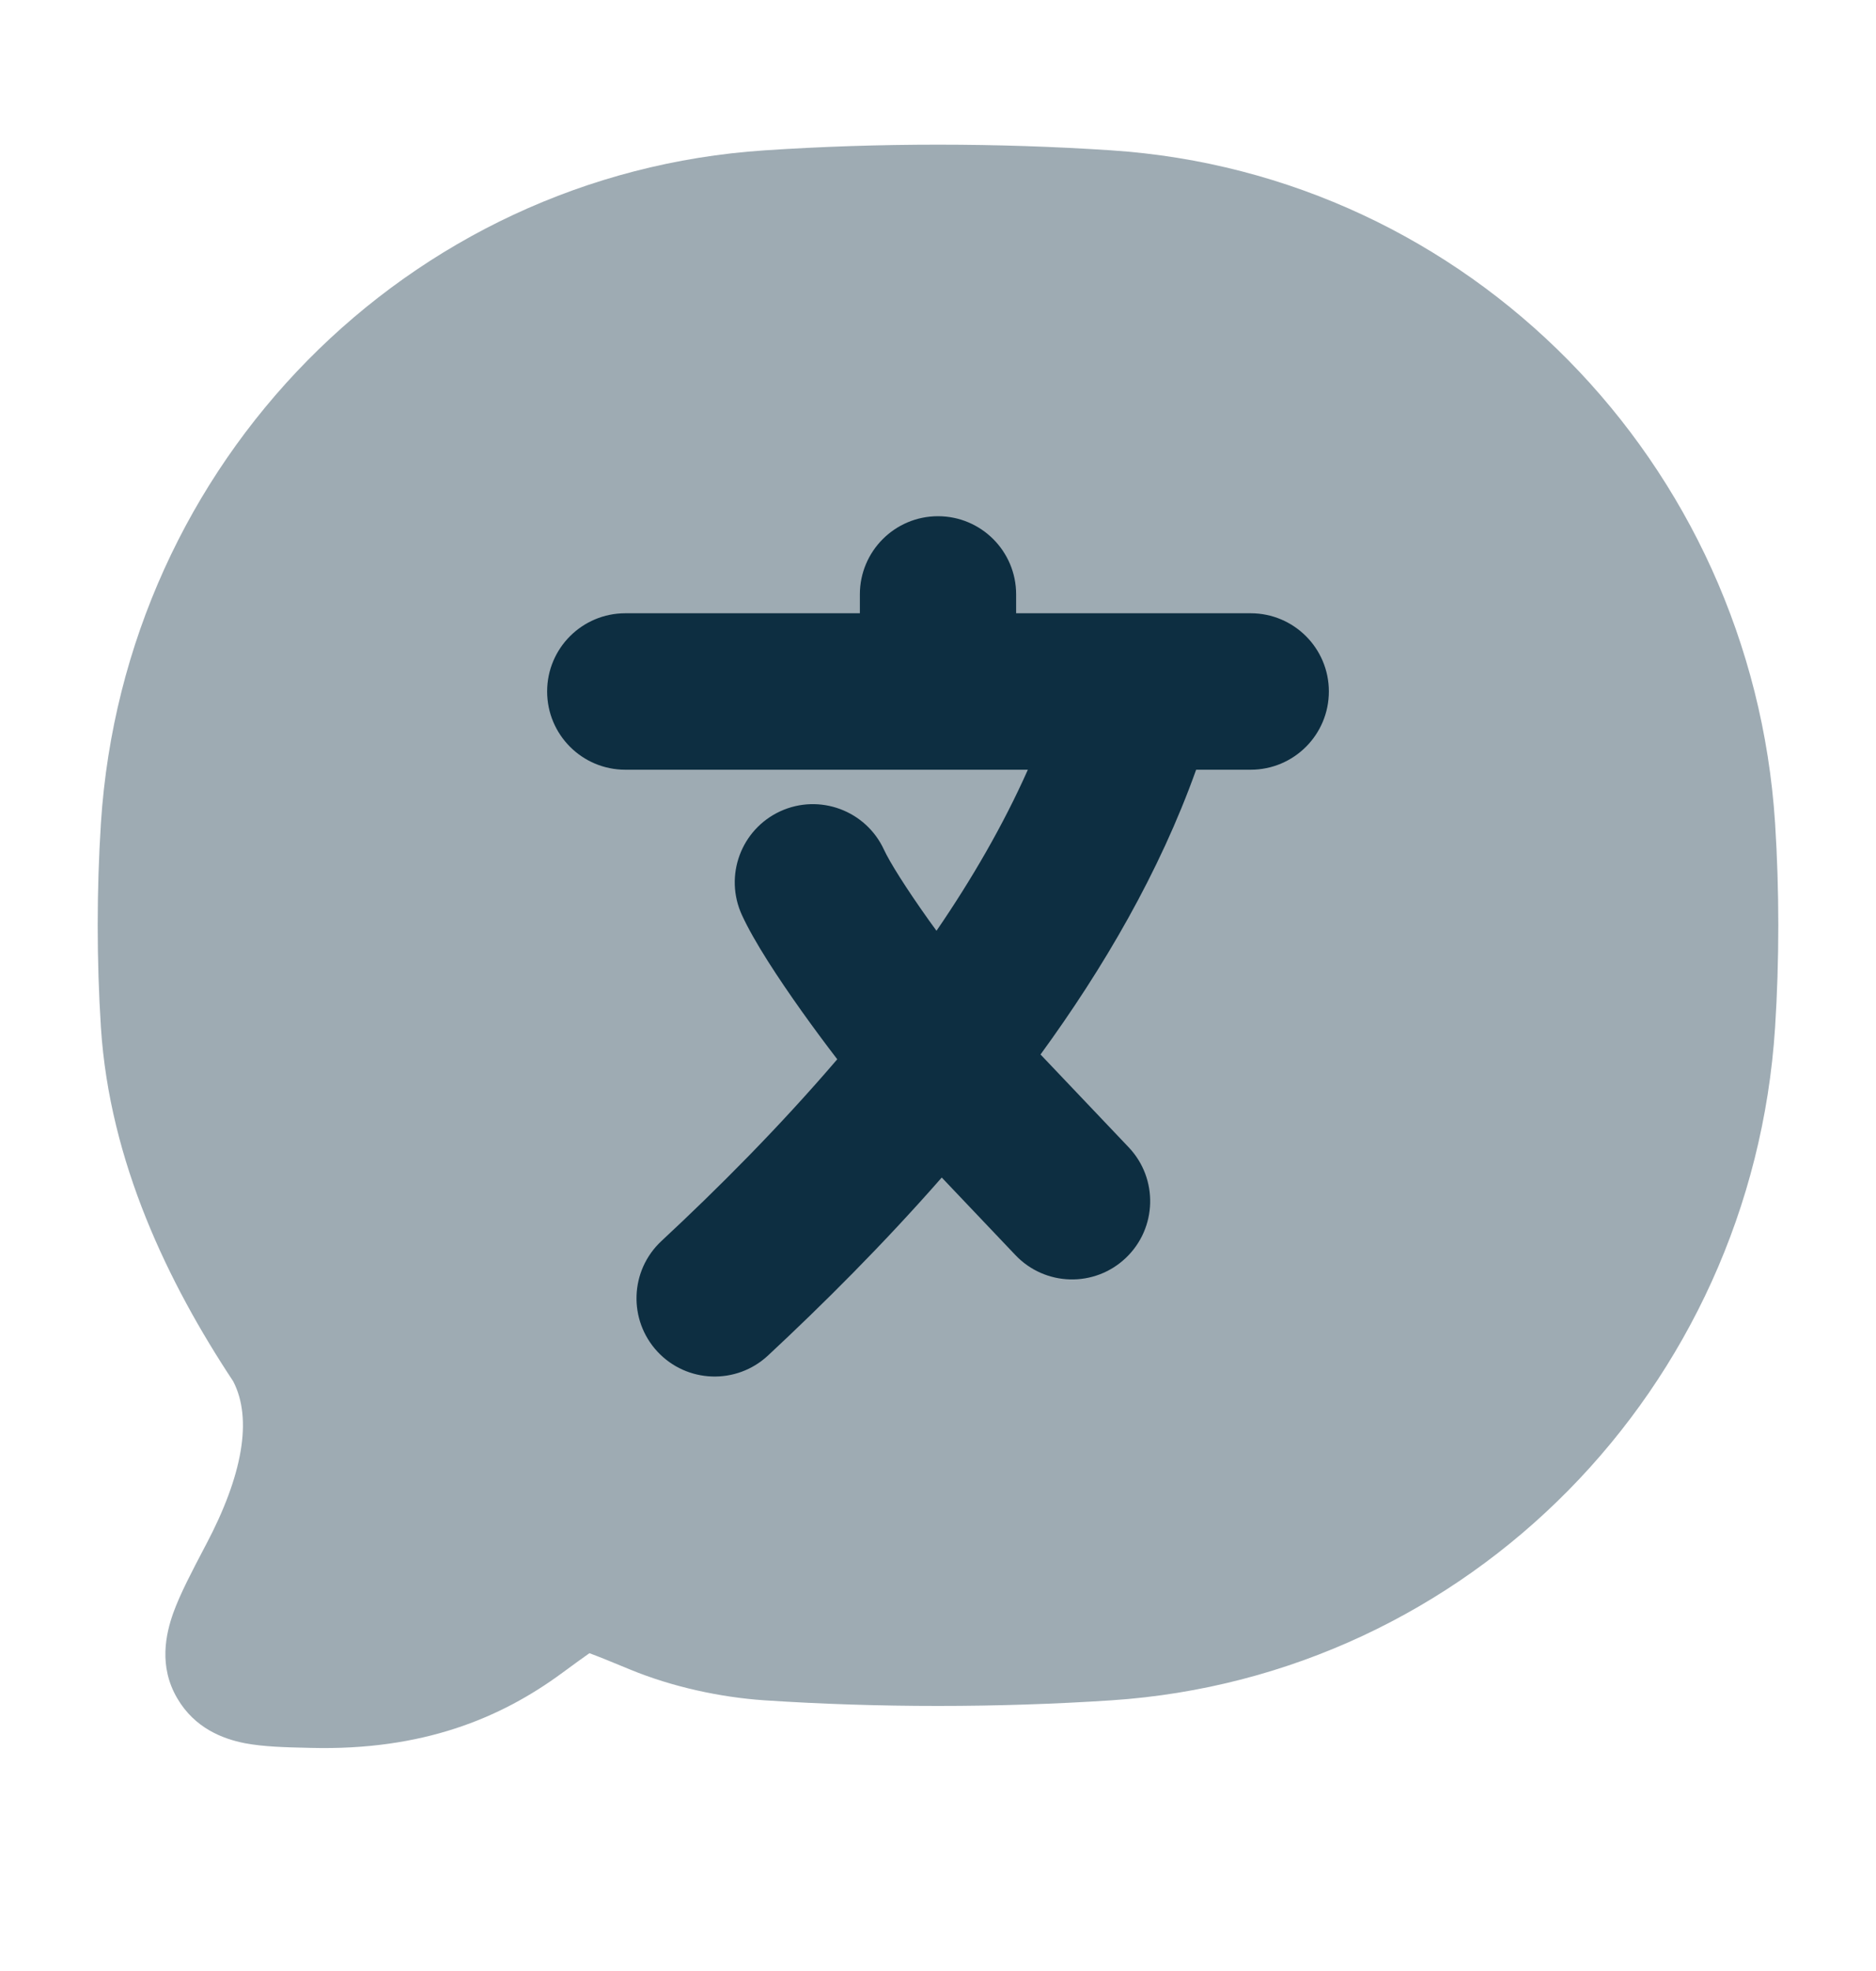 <svg xmlns="http://www.w3.org/2000/svg" width="20" height="21" viewBox="0 0 20 21" fill="none">
    <path opacity="0.4" d="M11.85 1.602C10.633 1.521 9.364 1.521 8.15 1.602C4.344 1.855 1.325 4.927 1.076 8.768C1.03 9.487 1.03 10.23 1.076 10.949C1.169 12.38 1.793 13.67 2.486 14.717C2.694 15.118 2.586 15.72 2.197 16.456L2.179 16.49C2.049 16.738 1.921 16.98 1.847 17.186C1.769 17.405 1.688 17.752 1.89 18.095C2.075 18.411 2.371 18.526 2.61 18.573C2.808 18.611 3.051 18.617 3.279 18.622L3.318 18.623C4.501 18.652 5.334 18.31 5.995 17.823C6.126 17.727 6.216 17.661 6.284 17.614C6.382 17.65 6.517 17.705 6.715 17.787C7.166 17.973 7.679 18.084 8.15 18.116C9.364 18.196 10.633 18.196 11.85 18.116C15.656 17.863 18.675 14.791 18.924 10.949C18.97 10.23 18.97 9.487 18.924 8.768C18.675 4.927 15.656 1.855 11.85 1.602Z" fill="#0D2E41"/>
    <path fill-rule="evenodd" clip-rule="evenodd" d="M10 5.5C10.46 5.5 10.833 5.873 10.833 6.333V6.534H13.333C13.794 6.534 14.167 6.907 14.167 7.367C14.167 7.828 13.794 8.201 13.333 8.201H12.752C12.362 9.293 11.763 10.316 11.093 11.235L12.033 12.224C12.35 12.558 12.336 13.085 12.003 13.402C11.669 13.72 11.142 13.706 10.825 13.372L10.04 12.546C9.412 13.262 8.768 13.902 8.187 14.443C7.85 14.756 7.323 14.738 7.009 14.401C6.696 14.064 6.714 13.537 7.051 13.223C7.651 12.665 8.305 12.011 8.926 11.286C8.797 11.118 8.668 10.944 8.547 10.774C8.298 10.424 8.041 10.035 7.91 9.75C7.717 9.331 7.9 8.837 8.318 8.644C8.736 8.452 9.231 8.635 9.424 9.053C9.483 9.181 9.654 9.456 9.905 9.808C9.931 9.844 9.957 9.881 9.984 9.917C10.364 9.362 10.697 8.787 10.958 8.201H6.667C6.206 8.201 5.833 7.828 5.833 7.367C5.833 6.907 6.206 6.534 6.667 6.534H9.167V6.333C9.167 5.873 9.54 5.5 10 5.5Z" fill="#0D2E41"/>
</svg>
